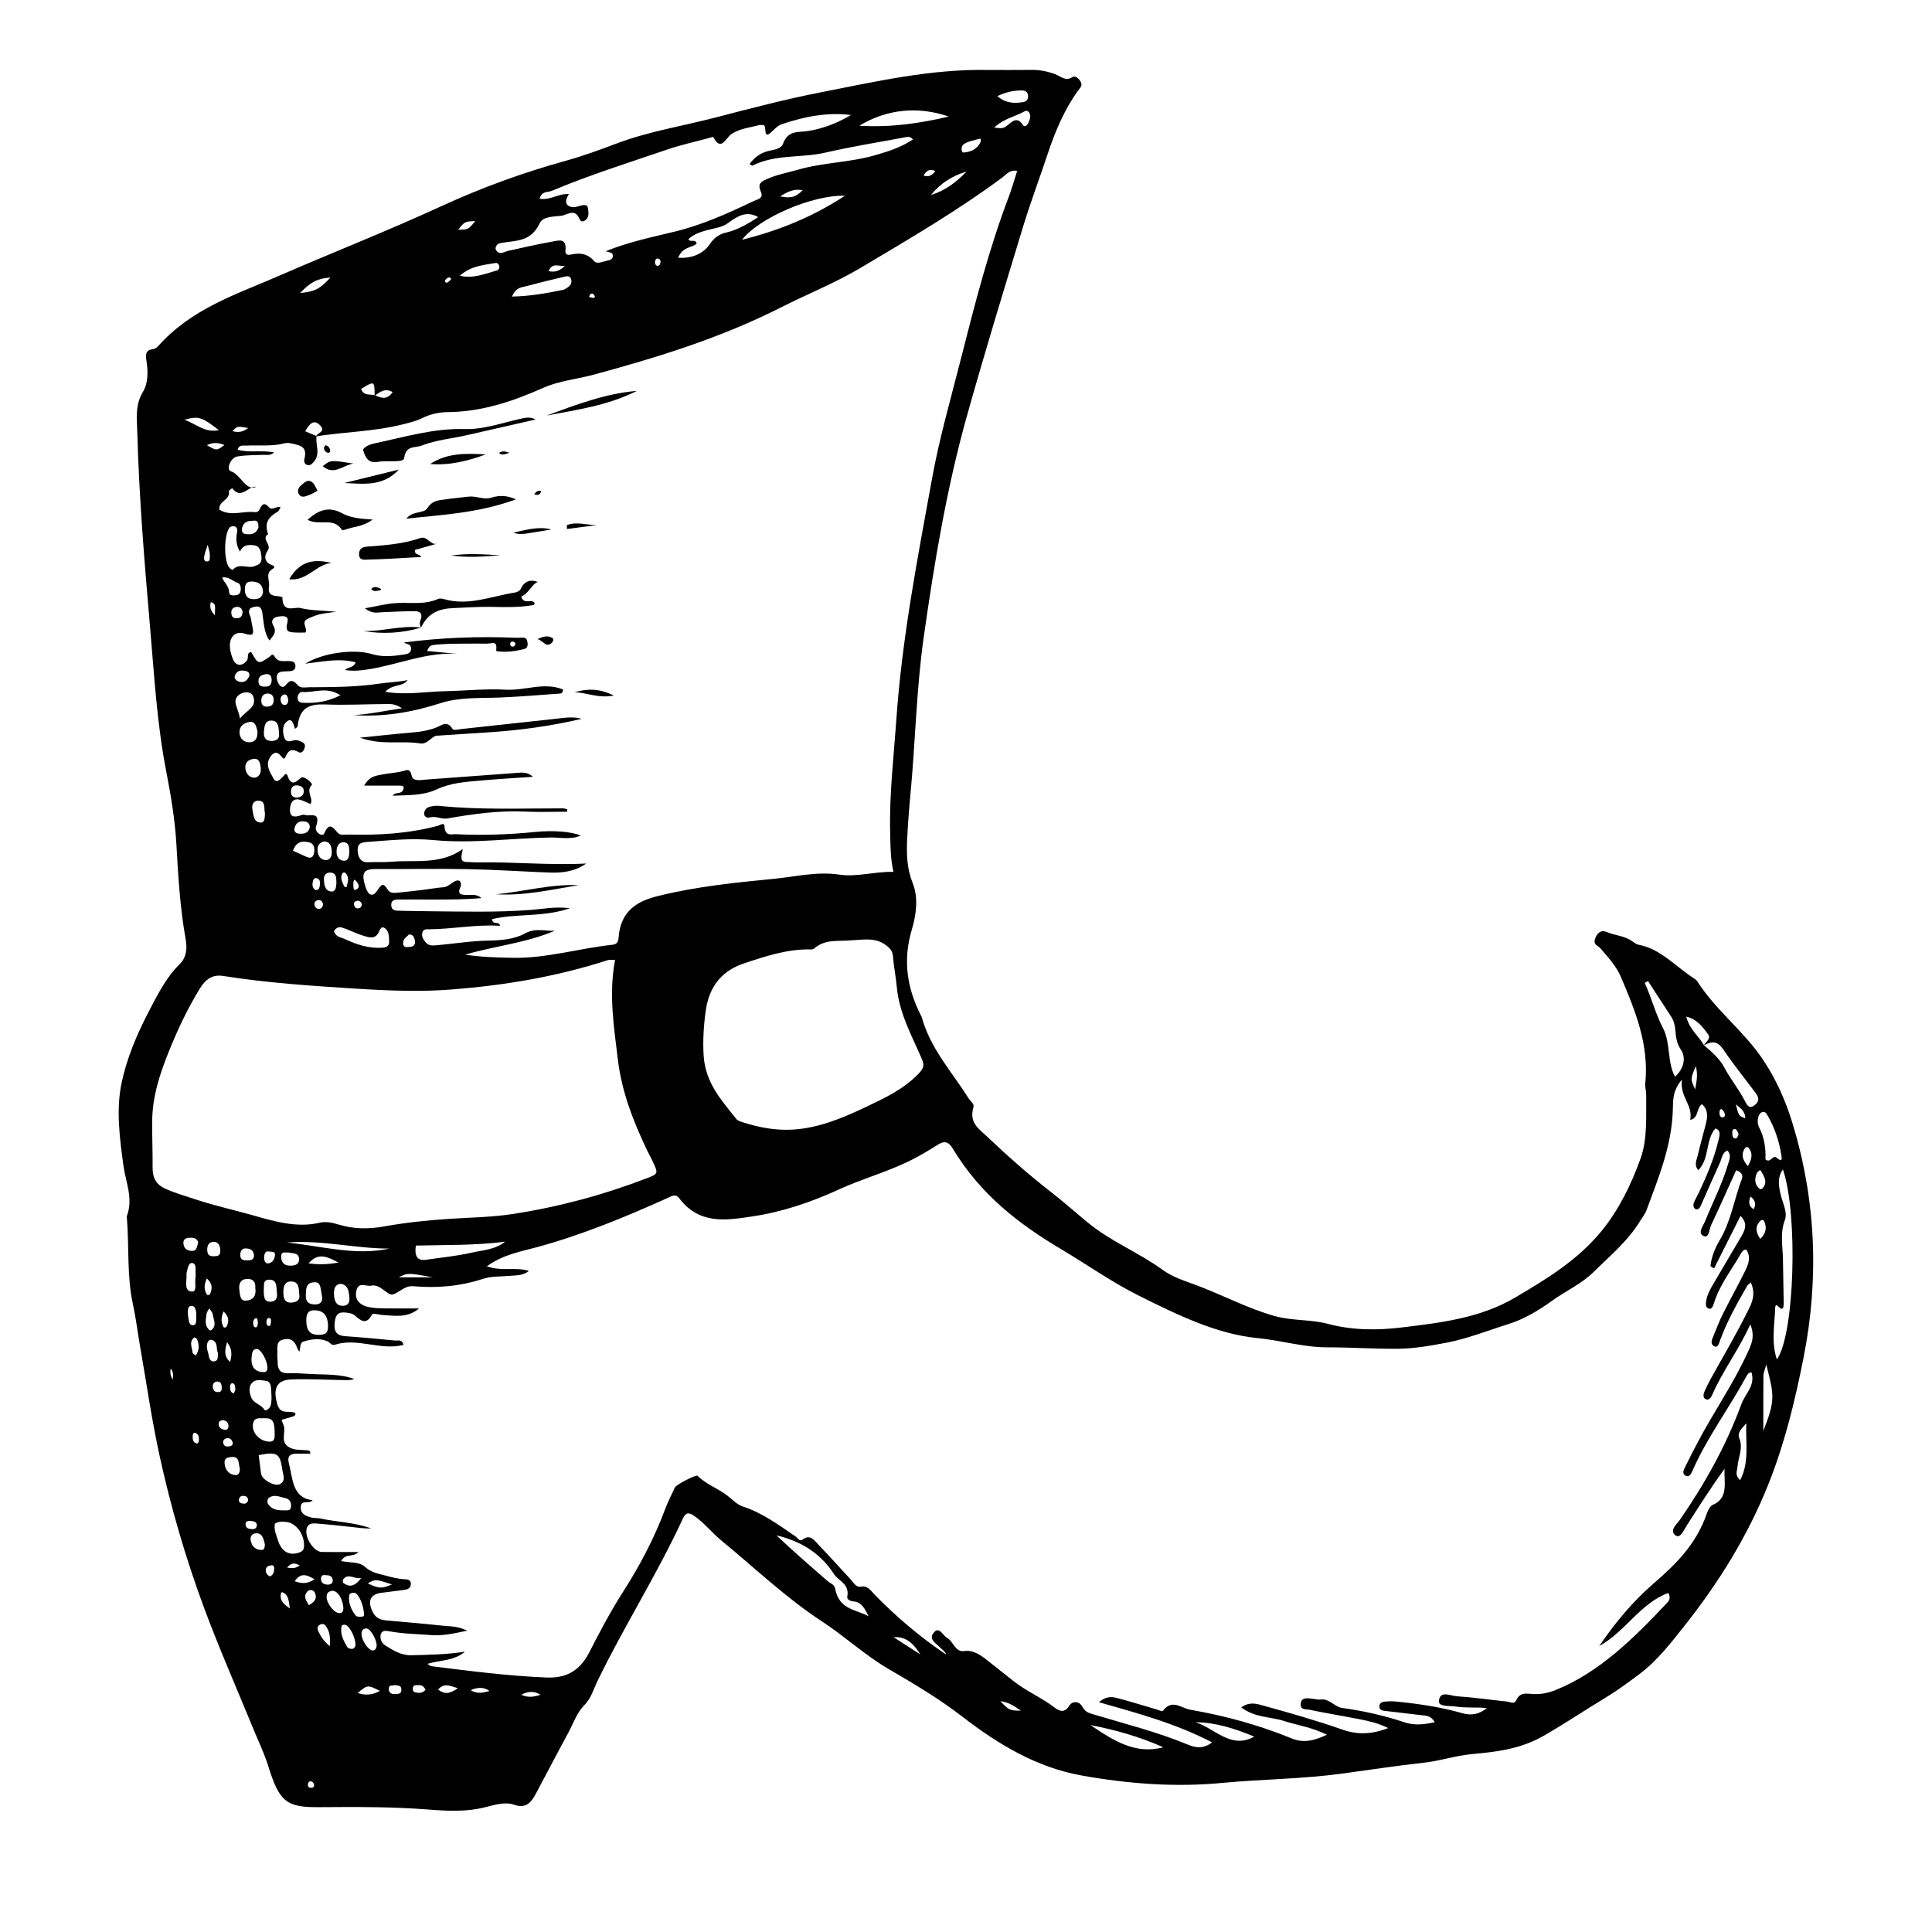 <?xml version="1.0" encoding="UTF-8"?>
<!-- Uploaded to: SVG Repo, www.svgrepo.com, Generator: SVG Repo Mixer Tools -->
<svg fill="#000000" width="800px" height="800px" version="1.1" viewBox="144 144 512 512" xmlns="http://www.w3.org/2000/svg">
 <g>
  <path d="m405.97 162.54c3.758 0 7.523 0.039 11.281-0.016 2.191-0.031 4.266 0.352 6.379 1.137 1.387 0.516 2.746 1.969 4.5 0.812 0.84-0.559 1.684 0.273 2.203 1.094 0.719 1.133-0.191 1.805-0.711 2.535-3.527 4.953-5.953 10.594-7.93 16.551-2.172 6.559-4.621 13.004-6.629 19.625-5.043 16.582-10.113 33.156-14.801 49.871-5.375 19.156-8.66 38.914-11.473 58.75-1.969 13.887-2.211 28-3.547 41.984-0.363 3.828-0.648 7.672-0.836 11.523-0.191 3.984-0.082 7.777 1.484 11.68 1.535 3.82 0.918 8.379-0.262 12.316-2.418 8.105-1.234 15.488 2.387 22.625 0.074 0.145 0.18 0.273 0.227 0.43 2.348 8.551 8.012 14.539 12.379 21.527 0.5 0.801 1.633 1.512 1.352 2.438-1.25 4.152 1.523 5.785 3.535 7.699 5.461 5.203 11.078 10.168 16.969 14.738 3.34 2.59 6.543 5.457 9.836 8.156 6.184 5.074 13.383 7.856 19.738 12.469 2.734 1.984 5.859 2.938 8.844 4.047 7.008 2.602 13.699 6.211 20.895 8.227 4.691 1.316 9.512 0.848 14.172 2.086 6.422 1.715 13.023 1.727 19.426 0.953 10.305-1.25 20.883-2.445 30.223-7.981 8.156-4.832 16.484-9.793 22.922-17.719 4.5-5.535 7.758-12.195 10.238-19.098 1.859-5.184 1.426-11.184 1.492-16.871 0.012-0.992-0.348-2.012-0.25-2.973 1.043-10.379-2.68-19.348-6.43-28.199-1.223-2.891-3.441-5.281-5.441-7.629-0.66-0.777-1.934-0.887-1.461-2.445 0.504-1.648 1.633-2.527 3.059-1.914 2.293 0.984 4.852 0.988 6.973 2.578 0.48 0.359 1.02 0.73 1.562 0.828 5.672 1.031 9.703 5.668 14.43 8.77 0.371 0.246 0.812 0.484 1.055 0.867 5.008 7.828 12.27 13.09 17.441 20.793 3.441 5.117 5.953 10.762 7.766 16.668 6.246 20.359 7.176 41.145 2.996 62.297-2.262 11.457-4.992 22.676-9.25 33.379-5.543 13.934-13.215 26.18-22.102 37.441-3.758 4.766-7.527 9.633-12.234 13.125-2.777 2.062-5.586 4.172-8.508 5.941-5.606 3.394-11.078 7.07-16.762 10.332-6.207 3.566-12.484 4.262-19.051 4.867-4.301 0.398-8.496 1.82-12.82 2.293-7.305 0.801-14.582 1.934-21.867 2.91-10.48 1.41-21.035 1.445-31.543 2.438-12.402 1.176-24.777 0.242-37.145-1.965-11.777-2.102-21.93-8.09-31.578-15.547-6.277-4.852-12.969-8.801-19.66-12.707-6.238-3.641-11.645-8.695-17.684-12.637-9.438-6.156-17.793-14.176-26.609-21.402-2.457-2.016-4.508-4.664-7.141-6.481-1.355-0.934-2.215-1.129-3.078 0.742-6.816 14.773-15.441 28.273-22.531 42.855-1.098 2.258-1.719 4.731-3.637 6.625-1.789 1.762-2.781 4.637-4.082 7.055-2.746 5.113-5.465 10.238-8.176 15.375-1.457 2.762-2.656 5.144-6.367 3.836-2.297-0.812-5.176 0.09-7.699 0.719-4.891 1.223-9.82 0.973-14.695 0.59-9.82-0.77-19.637-0.711-29.461-0.641-8.434 0.059-10.289-1.531-13.18-10.844-1.074-3.445-2.648-6.68-4.012-10-4.394-10.734-9.074-21.328-13.109-32.238-4.769-12.914-8.676-26.25-11.656-39.871-2.125-9.699-3.535-19.602-5.25-29.422-0.629-3.617-1.062-7.285-1.844-10.852-1.656-7.566-0.977-15.332-1.613-22.98-0.016-0.168-0.035-0.359 0.02-0.5 1.719-4.648-0.332-8.898-0.938-13.336-0.992-7.273-1.98-14.816-0.473-21.941 1.391-6.566 4.062-12.832 7.133-18.75 2.387-4.602 4.695-9.195 8.309-12.734 1.668-1.633 1.988-3.93 1.543-6.445-1.473-8.223-1.988-16.574-2.449-24.938-0.367-6.699-1.473-13.262-2.742-19.793-2.422-12.461-3.144-25.18-4.238-37.84-1.5-17.34-2.938-34.688-3.414-52.117-0.102-3.602-0.57-7.106 1.543-10.535 1.352-2.195 1.355-5.391 0.875-8.293-0.227-1.391-0.176-2.707 1.5-2.91 0.543-0.066 1.18-0.348 1.562-0.777 8.926-10.047 20.652-13.73 31.805-18.586 14.469-6.297 29.109-12.043 43.488-18.652 10.594-4.867 21.477-8.82 32.59-11.895 4.625-1.281 9.18-2.941 13.703-4.648 8.555-3.223 17.469-4.609 26.203-6.883 9.148-2.379 18.305-4.785 27.562-6.606 14.844-2.922 29.617-6.301 44.77-5.988zm-162.59 86.215c1.598 0.707 3.18 1.34 4.664-0.84-1.988-1.18-3.367-0.023-4.762 0.973-0.031-3.996-0.031-3.996-3.594-1.812 0.75 1.961 2.402 1.289 3.691 1.68zm352.16 172.26c0.562-0.898 1.93-1.797 1.137-2.887-1.438-1.977-2.992-4.066-5.809-4.715 0.934 3.562 3.356 5.141 4.715 7.609 2.031 1.648 4.231 3.699 5.34 5.805 1.656 3.16 3.871 5.785 5.477 8.918 0.621 1.211 1.188 2.289 2.672 1.066 1.449-1.195 0.867-2.238 0.074-3.305-2.82-3.809-5.82-7.453-8.465-11.41-1.613-2.418-3.223-2.098-5.141-1.082zm-367.77-161.38c0.332-0.992 2.609-1.184 1.145-2.816-1.656-1.844-2.871-0.621-4.031 1.477 1.188 0.492 2.098 0.867 3.004 1.246-0.344 2.254 1.137 4.711-0.73 6.852-0.594 0.68-1.066 1.078-1.805 0.812-0.625-0.227-0.867-0.918-0.684-1.605 0.863-3.301-1.219-3.57-3.078-4.012-0.699-0.168-1.477-0.297-2.156-0.121-3.414 0.906-6.879 0.43-10.316 0.625-0.691 0.039-1.77-0.297-2.144 1.082 3.094 0.891 6.258 0.035 9.691 0.727-1.148 0.945-2.023 0.594-2.863 0.637-2.301 0.102-4.637 0.039-6.902 0.43-1.891 0.324-2.984 3.496-1.738 3.906 2.707 0.887 3.785 5.273 6.707 4.156-1.777-0.562-3.934 3.617-6.316 0.359-0.016-0.023-0.938 0.594-0.906 0.805 0.367 2.445-2.691 2.422-2.543 4.848 3.133 1.984 6.457 0.207 9.633 0.707 0.328 0.051 0.891-0.371 1.055-0.75 0.676-1.562 1.367-1.891 2.527-0.523 0.777 0.906 1.926-0.457 3.039-0.035-0.383 0.625-0.5 1.02-0.719 1.145-2.18 1.223-3.773 2.762-2.59 5.945-1.941 1.344 1.055 2.75-0.102 4.363-1.094 1.527-0.832 3.168 1.102 3.844 0.969 0.336 0.719 0.742 0.055 1.137-1.867 1.113-0.559 3.012-0.812 4.519-0.434 2.59 1.316 2.469 2.75 2.648 0.281 0.035 0.785 0.176 0.789 0.273 0.059 4.359 3.125 2.41 4.793 2.82 2.746 0.676 5.621 0.629 9.477 0.984-2.188 0.328-3.352 0.402-4.469 0.699-1.113 0.297-2.223 0.73-3.266 1.27-1.621 0.836 0.188 2.293-0.395 3.535-0.973 0-1.98 0.059-2.984-0.016-1.375-0.105-2.492-0.105-1.832-2.637 0.527-2.004-1.316-1.715-2.383-1.578-1.102 0.137-2.172 0.883-1.375 2.312 1.129 2.039-0.152 2.852-0.988 4.027-1.543-2.227-1.484-4.891-1.898-7.356-0.352-2.121-1.547-1.699-2.586-1.43-1.098 0.277-1.137 1.23-0.629 2.328 0.258 0.559 0.273 1.266 0.414 1.898 0.715 3.219 0.527 3.449-2.168 2.676-2.254-0.648-3.883 1.062-3.598 3.883 0.102 0.984 0.395 1.965 0.746 2.871 0.754 1.953 2.469 2.09 3.762 0.414 0.5-0.648-0.195-2.133 1.117-2.203 1.879 3.25 1.883 3.266 4.781 1.301 0.469-0.316 0.863-1.102 1.359-0.215 1.008 1.789 2.559 1.195 3.941 1.293 0.762 0.055 1.547 0.125 1.637 1.16 0.09 1.004-0.562 1.445-1.371 1.516-0.719 0.059-1.449 0.016-2.168 0.117-1.336 0.188-1.684 1.125-1.234 2.5 0.43 1.316 1.371 2.144 2.273 0.992 1.281-1.637 2.066-1.043 3.152 0.125 0.801 0.863 1.918 0.535 2.918 0.527 6.211-0.031 12.426-0.031 18.609-0.953 2.504-0.371 5.059-0.418 7.57-0.941-1.523 1.945-3.926 0.922-5.945 3.109 5.691 0.91 10.801-0.07 15.906-0.172 5.352-0.105 10.715-0.699 16.051-0.398 5.055 0.289 10.141-2.086 15.16-0.059-0.059 1.082-0.559 1.074-0.934 1.098-5.195 0.367-10.383 0.805-15.582 1.031-5.344 0.23-10.844-0.152-15.949 1.5-7.602 2.457-15.203 3.719-23.059 3.16 4.098-0.188 8.082-1.113 12.871-1.797-1.891-1.258-3.074-1.129-4.195-1.125-5.344 0.016-10.699 0.328-16.043 0.109-3.891-0.156-6.914 0.492-7.445 5.82-0.02 0.207-0.398 0.363-0.727 0.637-0.379-1.57-0.953-3.32-2.523-1.531-0.797 0.902-0.711 2.543-0.289 3.84 0.395 1.203 1.359 1.082 2.215 0.816 0.746-0.23 1.422-0.133 2.106 0.195 0.672 0.316 1.422 0.609 1.074 1.727-0.262 0.852-0.816 1.566-1.621 1.109-1.605-0.918-2.664-0.691-3.473 1.34-0.344 0.867-0.828 0.121-1.23-0.371-1.109-1.359-2.168-0.734-2.887 0.473-1.25 2.09 0.066 3.875 0.922 5.492 0.785 1.484 1.727 0.398 2.5-0.371 0.387-0.387 0.922-1.285 1.258-0.301 1.004 2.906 2.176 1.719 3.606 0.523 0.719-0.598 3.238 1.562 2.82 1.961-1.668 1.594 0.52 3.441-0.316 5.031-1.062-0.434-1.953-0.922-2.898-1.16-1.672-0.418-2.438 0.691-2.555 2.457-0.121 1.926 0.875 2.227 2.246 1.879 0.562-0.141 1.211-0.48 1.699-0.293 1.324 0.5 4.344-1.16 2.938 3.152-0.453 1.402 1.715 2.805 2.172 1.758 1.285-2.922 2.188-1.855 3.543-0.227 0.734 0.883 1.934 0.488 2.934 0.52 7.969 0.215 15.891-0.25 23.688-2.332 0.621-0.168 1.656-1.023 1.723 0.152 0.156 2.762 1.805 2.031 3.082 2.09 6.949 0.332 13.887 0.102 20.812-0.586 4.828-0.48 9.738-0.145 12.195 0.953-2.746 1.148-5.367 0.457-7.883 0.5-10.402 0.168-20.793 1.676-31.207 0.68-5.805-0.555-11.559 0.074-17.332 0.492-1.355 0.102-2.793 0.172-2.684 2.297 0.09 1.824 0.836 3.164 2.719 3.09 2.168-0.09 4.344 0.031 6.504-0.145 6.203-0.508 12.629 0.871 18.637-3.324-0.402 1.883-0.922 3.461 1.211 3.414 0.867-0.02 1.734 0.117 2.602 0.102 9.629-0.191 19.246 0.812 28.902 0.293-3.023 2.141-6.363 2.523-9.77 2.394-7.219-0.277-14.434-0.766-21.652-0.902-8.098-0.156-16.199 0.012-24.293-0.031-3.34-0.016-3.988 1.055-2.734 4.867 0.711 2.16 1.895 2.656 3.074 0.832 1.066-1.652 1.582-2.172 2.719-0.293 0.676 1.113 1.797 0.941 2.797 0.848 2.301-0.215 4.606-0.492 6.902-0.77 1.723-0.211 3.441-0.539 5.164-0.664 1.648-0.121 2.863-2.301 4.273-1.672 1.062 1.496-0.875 2.332 0.16 3.461 1.84 0.719 3.875-0.457 5.598 1.09-4.344 0.387-8.672 0.395-13 0.387-2.891 0-5.789-0.035-8.68-0.004-0.988 0.012-2.316-0.082-2.223 1.551 0.09 1.516 1.391 1.406 2.402 1.426 2.457 0.051 4.918 0.105 7.379 0.125 9.113 0.082 18.234 0.348 27.336-0.359 3.188-0.246 6.352-0.938 10.246-0.43-7.188 2.445-14.066 1.324-20.637 2.883 0.117 1.703 1.773 0.383 2.121 1.762-6.375-0.395-12.543 0.875-18.762 0.926-0.68 0.004-1.531-0.152-1.828 0.828-0.336 1.098 0.293 1.949 0.883 2.664 0.777 0.934 1.812 0.836 2.848 0.746 4.555-0.395 9.07-1.152 13.664-1.234 3.285-0.059 6.867-0.301 9.738-1.879 2.863-1.57 5.301-0.59 7.945-0.73-7.715 3.269-15.875 4.016-23.781 6.332 4.301 0.645 8.594 0.766 12.809 0.836 8.805 0.145 17.445-2.516 26.219-3.457 1.055-0.109 1.562-0.605 1.648-1.805 0.535-7.559 5.391-9.871 10.629-11.16 10.039-2.469 20.273-3.516 30.48-4.508 5.742-0.555 11.512-2 17.281-1.129 4.832 0.73 9.422-0.848 14.461-0.715-0.832-3.664-0.781-7.004-0.867-10.34-0.258-10.086 0.938-20.059 1.637-30.074 1.512-21.625 5.621-42.684 9.461-63.828 1.934-10.676 4.922-20.984 7.57-31.414 3.715-14.605 7.43-29.227 12.746-43.211 0.84-2.211 1.48-4.523 2.246-6.902-1.98-0.371-2.852 0.941-3.898 1.723-12.062 8.941-24.832 16.383-37.551 23.949-6.828 4.062-14.09 6.926-21.094 10.48-15.977 8.102-32.695 13.238-49.586 17.828-4.492 1.219-9.234 1.621-13.488 3.523-8.172 3.648-16.41 6.344-25.211 6.422-2.328 0.02-4.644 0.5-6.777 1.559-1.758 0.871-3.566 1.27-5.402 1.734-7.519 1.863-15.211 1.945-22.785 3.125zm340.04 320.59c4.211-6.203 8.938-11.844 14.379-16.555 5.856-5.066 11.332-10.398 14.133-18.555 0.309-0.887 0.887-2.016 1.566-2.301 4.277-1.805 2.953-5.949 3.133-9.559-3.547 4.856-6.75 9.945-10.004 15-0.816 1.266-1.777 3.715-3.098 2.559-1.535-1.344 0.465-2.883 1.281-4.062 6.531-9.461 12.227-19.547 16.305-30.711 0.973-2.664 3.707-4.781 2.664-8.34-0.801-0.012-1.113 0.578-1.414 1.137-4.606 8.504-10.387 16.105-14.316 25.129-0.348 0.797-0.898 1.543-1.672 1.137-1.184-0.621-0.508-1.672-0.117-2.484 0.992-2.047 2.039-4.051 3.09-6.062 4.262-8.172 9.512-15.609 13.383-24.078 0.996-2.18 2.055-4.238 0.727-7.512-3.129 6.887-7.301 12.273-10.105 18.703-0.344 0.781-0.887 1.523-1.684 1.145-0.855-0.402-0.656-1.375-0.324-2.133 0.523-1.188 1.109-2.352 1.734-3.477 3.438-6.195 7.043-12.262 10.172-18.691 1.094-2.246 1.426-4.277 0.336-6.656-0.379 0.363-0.785 0.605-1.008 0.988-2.637 4.606-5.262 9.227-7.125 14.34-0.336 0.922-0.59 2.203-1.703 1.508-0.992-0.621-0.418-1.785-0.055-2.672 0.801-1.961 1.562-3.953 2.5-5.828 1.883-3.762 3.926-7.426 5.801-11.199 0.918-1.844 1.742-3.828 0.395-5.84-0.871-0.012-1.168 0.605-1.473 1.137-2.453 4.328-5.598 8.152-7.125 13.148-0.258 0.84-0.641 1.699-1.492 1.301-0.777-0.363-0.656-1.41-0.504-2.203 0.312-1.668 1.145-3.059 1.961-4.449 2.359-4.016 4.707-8.039 7.09-12.043 1.125-1.891 2.121-3.734 0.016-5.812-2.348 4.66-4.676 9.281-7.008 13.898-0.316-0.188-0.641-0.379-0.957-0.562 0.25-2.574 1.273-4.926 2.519-7.027 2.938-4.969 3.805-10.898 5.848-16.273 0.324-0.852-0.359-1.828-1.57-2.137-2.18 4.816-4.336 9.723-6.625 14.539-0.535 1.125-0.52 3.797-2.191 2.781-1.379-0.84 0.133-2.656 0.641-3.918 2.012-5.004 4.481-9.754 6.031-15.008 0.367-1.238 0.945-2.414-0.137-3.621-1.395 0.469-1.457 2.012-1.965 3.113-1.758 3.848-3.441 7.738-5.164 11.609-0.289 0.648-0.836 1.113-1.395 0.777-0.523-0.316-0.641-1.117-0.352-1.773 0.387-0.898 0.887-1.723 1.301-2.606 2.074-4.414 4.004-8.898 5.16-13.773 0.297-1.254 0.801-2.656-0.789-3.211-2.691 3.012-1.527 8.168-4.559 11.062-1.184-1.449-0.398-2.719-0.121-3.914 0.637-2.746 1.402-5.457 2.102-8.184 0.504-1.961 0.742-3.856-0.977-5.371-1.535 0.887-0.816 3.75-3.125 4.141 0.762-3.996-2.781-5.981-2.211-10.66-2.484 2.898-2.328 5.527-2.394 7.894-0.262 9.637-3.805 18.094-6.973 26.684-0.387 1.055-1.125 1.934-1.707 2.891-3.305 5.414-7.957 9.184-12.223 13.418-3.336 3.309-7.461 5.078-11.117 7.723-3.719 2.684-7.527 4.922-11.742 6.238-5.422 1.691-10.715 3.824-16.309 4.883-4.293 0.812-8.57 1.566-12.898 1.594-6.219 0.035-12.434-0.383-18.652-0.383-6.207 0.004-12.207-1.84-18.363-2.438-11.004-1.074-21.25-6.16-31.328-11.148-7.133-3.531-13.82-8.273-20.746-12.391-11.16-6.629-21.453-14.508-28.762-26.684-1.176-1.961-2.324-2.082-4.012-1.008-2.523 1.602-5.078 3.129-7.758 4.422-6.016 2.891-12.367 4.637-18.395 7.402-7.441 3.414-15.09 5.992-22.949 7.152-6.746 0.992-13.961 2.332-19.391-4.816-0.992-1.305-2.019-0.543-3.141-0.039-11.301 5.09-22.707 9.785-34.547 13.004-4.367 1.188-8.941 1.941-13.281 5.066 3.953 1.445 7.637 0.117 11.141 1.23-1.527 1.266-3.231 1.145-4.887 1.293-2.449 0.227-5.004 0.059-7.324 0.82-6.086 1.996-12.242 2.481-18.48 1.941-2.266-0.195-3.742 1.773-5.41 2.188-1.391 0.348-3.316-2.887-5.723-2.336-1.375 0.312-3.438-1.27-3.949 1.551-0.418 2.281 1.027 3.785 3.856 4.227 1.145 0.18 2.309 0.238 3.465 0.246 3.109 0.031 6.223 0.012 9.336 0.012-3.047 2.586-6.332 1.926-9.566 1.754-1.004-0.055-2.648-0.605-2.902-0.133-1.602 2.961-3.019 1.531-4.641 0.176-0.543-0.453-1.352-0.574-2.051-0.676-2.211-0.312-2.988 0.414-3.215 2.769-0.23 2.367 0.707 3.32 2.695 3.457 4.473 0.309 8.938 0.742 13.402 1.164 0.75 0.07 1.742-0.434 2.188 1.148-6.141 1.586-12.227-1.996-18.277-0.023-0.816 0.266-1.273-0.656-1.93-0.938-2.137-0.922-4.297-0.551-6.387 0.098-0.902 0.277-0.73 1.703-1.055 2.672-0.238-0.43-0.516-0.797-0.66-1.223-0.75-2.195-2.301-2.43-3.914-1.906-1.703 0.555-1.137 2.422-1.246 3.84-0.051 0.66 0.098 1.34 0.086 2.004-0.035 2.102 0.805 3.027 2.641 2.984 1.875-0.047 3.758 0.051 5.633 0.176 4.031 0.273 8.113-0.082 12.055 1.359-0.863 0.297-1.715 0.312-2.562 0.297-4.758-0.074-9.516-0.371-14.262-0.172-3.809 0.16-4.832 2.484-3.562 6.656 0.832 2.731 2.902 1.543 4.41 2.121 0.414 0.156 0.527 0.273 0.102 0.91-0.992 0.293-2.18 0.645-3.402 1.004 0.211 0.613 0.281 0.918 0.414 1.18 0.898 1.77-0.707 4.188 0.973 5.648 1.594 1.387 3.594 1.066 5.457 1.246 0.395 0.035 0.797 0.109 0.762 0.902h-3.828c-1.406 0-2.344 0.629-1.879 2.418 1.066 4.141 0.898 9.332 6.328 9.906-1.078 1.234-3.211-0.367-3.16 2.016 0.035 1.777 1.551 2.238 2.832 2.586 0.695 0.188 1.449 0.066 2.156 0.215 4.555 0.984 9.238 1.02 13.707 2.68-1.863 0.047-3.699-0.23-5.535-0.434-3.019-0.328-6.035-0.656-9.062-0.887-0.988-0.074-2.141-0.086-2.523 1.344-0.629 2.336 1.867 6.176 4.012 6.203 3.062 0.035 6.121 0.012 9.734 0.012-1.652 1.562-3.426 0.215-4.609 2.398 2.258 0.457 4.793 0.156 6.238 1.473 1.898 1.723 3.856 1.891 5.91 2.473 1.414 0.402 2.812 0.711 4.258 0.84 0.832 0.074 2.047-0.059 2.066 1.203 0.02 1.438-1.188 1.598-2.223 1.715-1.859 0.211-3.707 0.488-5.566 0.707-3.023 0.348-3.824 2.301-2.203 5.289 0.891 1.641 2.277 1.914 3.742 2.051 4.902 0.453 9.812 0.836 14.707 1.375 1.875 0.207 3.848 0.035 6.488 1.32-3.699 0.766-6.469 1.395-9.406 1.176-3.75-0.281-7.5-0.324-11.227-1.004-0.797-0.145-1.914-0.379-2.266 0.754-0.383 1.219 0.309 2.434 1.168 2.977 2.133 1.344 4.231 2.66 6.871 2.606 4.75-0.102 9.496-0.207 14.246-0.938-2.918 2.481-6.481 2.18-9.93 3.215 0.504 0.324 0.742 0.586 0.996 0.621 10.191 1.27 20.391 2.602 30.633 3.004 4.527 0.176 8.488-1.27 11.219-6.606 2.785-5.441 5.668-10.906 8.934-16.016 4.41-6.891 8.262-14.117 11.203-21.996 0.746-1.988 1.707-3.879 2.613-5.785 0.332-0.699 5.598-3.438 5.984-3.055 2.402 2.379 5.492 3.352 8.02 5.352 1.301 1.027 2.484 2.312 4 2.801 5.094 1.633 9.473 4.887 13.957 7.93 0.574 0.395 1.047 1.449 1.832 0.836 2.102-1.641 3.246 0.352 4.449 1.594 2.816 2.883 5.488 5.953 8.262 8.891 0.816 0.863 1.441 2.262 2.832 1.977 1.734-0.352 2.57 1.09 3.648 2.191 5.824 5.953 12.078 11.246 18.883 15.805-0.324-0.988-1.164-1.328-1.742-1.988-0.922-1.047-3.062-2.012-1.523-3.859 1.43-1.715 2.367 0.797 3.547 1.457 1.648 0.918 2.106 3.824 4.481 3.461 2.5-0.383 4.606 1.246 6.387 2.656 2.246 1.773 4.484 3.566 6.707 5.316 3.473 2.731 7.375 4.336 10.82 6.969 1.324 1.008 2.637 1.617 3.996-0.527 0.746-1.18 2.602-1.215 3.406 0.328 0.816 1.566 2.055 1.77 3.246 2.125 8.246 2.488 16.586 4.559 24.637 7.898 1.953 0.812 4.062 1.324 6.508-0.559-9.645-5.012-19.473-7.644-29.996-10.652 2.281-1.879 3.844-1.359 5.305-0.977 3.238 0.855 6.445 1.867 9.668 2.801 0.691 0.203 1.805 0.73 2.031 0.422 2.367-3.188 4.867-0.648 7.215-0.246 9.164 1.586 18.168 4.031 26.902 7.617 3.125 1.285 5.871 0.59 9.305-0.984-4.062-2.031-7.801-2.5-11.371-3.656-3.602-1.168-7.609-0.797-11.332-3.594 2.055-1.5 3.863-1.023 5.379-0.605 7.164 1.98 14.328 3.996 21.371 6.469 3.996 1.402 7.707 1.34 12.195-0.387-2.856-1.402-5.25-1.879-7.629-2.352-4.418-0.875-8.863-1.582-13.27-2.508-0.84-0.176-2.445 0.098-2.293-1.551 0.16-1.75 1.621-1.516 2.781-1.41 0.863 0.082 1.742 0.363 2.586 0.25 2.215-0.293 3.602 1.969 5.664 2.246 5.598 0.762 11.117 2.012 16.551 3.82 2.527 0.84 5.125 0.586 7.961-0.055-1.137-1.824-2.352-1.715-3.473-1.848-3.301-0.402-6.602-0.777-9.898-1.168-0.586-0.07-1.25-0.246-1.316-1.012-0.09-1.078 0.711-1.355 1.414-1.422 1.004-0.102 2.023-0.117 3.027-0.016 5.914 0.574 11.801 1.445 17.562 3.09 2.398 0.684 4.473 0.266 6.481-1.352-2.754-0.301-5.531 0.004-8.223-0.418-1.566-0.246-4.648 0.168-4.488-1.496 0.277-2.856 3.031-1.344 4.676-1.234 4.469 0.293 8.922 0.945 13.383 1.406 0.805 0.086 1.898 0.805 2.394-0.277 1.094-2.398 2.836-1.777 4.539-1.707 2.031 0.082 3.965-0.273 5.934-1.066 11.629-4.707 20.711-13.719 29.57-23.141 0.488-0.52 1.012-1.215 0.309-2.586-7.258 2.57-11.562 10.395-18.316 14.066zm-260.81-181.82c-1.023 0-1.477-0.109-1.863 0.016-13.543 4.41-27.387 6.699-41.387 7.801-8.242 0.645-16.504 0.336-24.727-0.176-11.969-0.75-23.957-1.523-35.852-3.402-2.727-0.434-4.59 0.684-6.223 3.352-3.289 5.359-5.981 11.094-8.348 17.012-2.312 5.777-4.254 11.773-4.273 18.305-0.02 4.023 0.148 8.039 0.113 12.062-0.023 2.902 1.023 4.578 3.394 5.652 2.438 1.109 4.949 1.805 7.441 2.644 5.125 1.723 10.359 2.883 15.531 4.336 5.926 1.672 11.742 3.449 17.91 2.031 1.707-0.395 3.414-0.012 5.133 0.508 3.961 1.203 7.926 1.199 12.027 0.457 5.691-1.027 11.461-1.613 17.219-1.996 5.617-0.371 11.211-0.422 16.836-1.289 12.09-1.863 23.867-5.008 35.414-9.445 3.16-1.215 3.168-1.211 1.516-4.734-0.414-0.883-0.906-1.707-1.324-2.586-3.629-7.629-6.769-15.477-7.805-24.215-1.004-8.57-2.473-17.141-0.734-26.332zm62.355-5.203c-3.062 0.348-6.629-0.48-9.645 2.207-0.293 0.262-0.84 0.188-1.27 0.188-6-0.039-11.734 1.855-17.383 3.754-5.223 1.758-9.039 5.523-10.016 12.41-0.562 4.004-0.812 7.957-0.57 11.957 0.438 7.254 4.769 11.895 8.645 16.809 0.359 0.453 1.012 0.656 1.562 0.832 4.309 1.402 8.652 2.238 13.176 2.012 7.07-0.359 13.613-3.141 19.973-6.172 4.695-2.238 9.5-4.465 13.543-8.59 1.961-2.004 1.406-2.848 0.621-4.656-2.57-5.926-5.707-11.582-6.332-18.418-0.242-2.656-0.789-5.273-0.992-7.93-0.117-1.527-0.684-2.191-1.762-3.023-2.945-2.297-6.102-1.5-9.551-1.379zm-26.738-205.71c1.586-2.133 3.34-3.141 5.387-3.566 1.301-0.266 3.039-0.57 3.469-1.758 1.344-3.703 4.035-3.059 6.523-3.43 4.062-0.605 7.883-2.102 11.516-4.258-6.367-0.789-12.438 0.438-18.426 2.473-1.129 0.383-1.895 1.395-2.812 2.188-2.309 2-0.77-2.254-2.176-2.004-0.281 0.051-0.59-0.082-0.863-0.004-2.508 0.711-5.117 0.867-7.461 2.438-1.387 0.934-2.66 4.758-4.75 0.77-0.074-0.145-0.805 0.141-1.223 0.258-3.652 0.992-7.356 1.797-10.949 3.023-10.246 3.496-20.566 6.731-30.617 10.953-1.078 0.453-2.68-0.016-3.231 2.086 2.699 0.523 5.059-1.449 7.773-1.223-1.223 1.867-0.945 3.125 0.797 3.441 0.941 0.172 1.965-0.367 2.961-0.516 0.59-0.086 1.211 0.039 1.301 0.898 0.117 1.145 0.363 2.363-0.766 3.133-0.586 0.398-1.168 0.406-1.461-0.293-1.27-3.055-3.254-1.113-4.914-0.91-2 0.242-4.812 0.145-5.652 1.945-2.309 4.953-6.211 4.574-9.93 5.211-0.418 0.07-0.891 0.109-1.215 0.371-0.297 0.242-0.609 0.789-0.574 1.16 0.035 0.383 0.43 0.883 0.766 1.039 0.867 0.402 1.664-0.227 2.5-0.418 3.965-0.906 7.934-1.785 11.926-2.5 1.598-0.289 3.723-1.004 3.332 2.551-0.09 0.84 0.621 1.082 1.211 0.957 2.352-0.5 4.484-0.535 6.402 1.707 0.746 0.871 2.227 0.117 3.356-0.109 0.836-0.168 1.895-0.438 1.516-1.75-0.137-0.465-1.223-0.555-1.797-0.781 5.93-2.41 12.184-3.715 18.359-5.215 7.269-1.77 14.078-4.84 20.871-8.102 0.906-0.434 2.695-0.621 1.875-2.43-0.992-2.188 0.156-2.691 1.387-3.269 2.691-1.27 5.566-1.742 8.367-2.559 6.75-1.965 13.777-1.906 20.52-3.863 3.414-0.992 6.836-2.031 10.031-4.188-0.75-0.805-1.328-0.707-1.883-0.598-7.125 1.34-14.289 2.469-21.367 4.106-6.402 1.48-13.141 0.344-19.312 3.449-0.059 0.035-0.227-0.133-0.766-0.414zm273.88 266.43c-1.496 2.051-1.137 4.086-0.711 6.219 0.484 2.422 2.047 5.023 1.211 7.234-1.324 3.516-0.555 6.848-0.504 10.273 0.055 3.812 0.156 7.621 0.203 11.438 0.016 1.25-0.039 2.59-1.516 1.059-0.488-0.508-0.719-0.133-0.734 0.371-0.145 4.5-1.098 9.055 0.43 13.742 4.699-6.398 5.676-38.395 1.621-50.336zm-248.6-258.04c-8.488-0.316-22.789 5.883-27.262 11.664 9.84-2.461 18.805-6.102 27.262-11.664zm6.289 376.46c-0.938-1.926-1.859-3.82-3.996-3.949-0.746-0.047-1.793-0.484-1.656-1.211 0.664-3.516-2.301-4.141-3.527-6.039-3.754-5.82-9.125-8.816-15.23-10.242 4.453 4.191 9.027 8.184 13.613 12.152 0.68 0.59 1.734 0.828 1.918 1.879 1.039 5.742 5.562 5.543 8.879 7.41zm206.55-168.36c-0.289 0.168-0.574 0.336-0.863 0.504 1.797 3.93 2.852 8.195 4.867 12.051 2.016 3.859 1.031 8.855 3.148 12.82 2.258-2.047 3.082-4.941 1.543-7.219-1.109-1.637-1.289-3.25-1.441-5.047-0.117-1.359-0.402-2.606-1.145-3.719-2.059-3.113-4.07-6.262-6.109-9.391zm-185.31-229.09c-8.184-2.84-16.512-1.945-23.684 2.422 8.406 0.516 16.02-0.633 23.684-2.422zm-50.48 26.648c-3.18-1.809-5.516-0.227-8.039 1.594-1.641 1.184-3.828 1.391-5.789 1.934-1.684 0.469-3.309 1.027-4.684 2.324 0.535 1.008 1.867-0.246 2.195 1.18-1.391 1.188-3.656 0.715-4.914 3.727 3.629 0.266 6.699-1.098 8.34-3.547 1.344-2.004 2.805-2.766 4.445-3.141 3.051-0.695 5.68-2.316 8.445-4.07zm-90.746 272.55c-0.406 2.883 0.438 4.106 2.746 3.758 3.984-0.605 8.012-0.957 11.941-1.863 3.019-0.691 6.246-0.754 8.953-2.918-7.891 1.008-15.801 0.832-23.641 1.023zm-46.617-183.91c-1.176-2.023-1.023-3.648-0.734-5.32 0.121-0.711-0.188-1.344-0.875-1.402-0.387-0.031-0.938 0.082-1.164 0.383-1.445 1.941-1.535 8.398-0.16 10.449 0.238 0.359 0.938 0.812 1.012 0.727 1.742-1.965 3.934-0.238 5.828-0.988 1.043-0.406 1.934-0.766 1.812-2.258-0.125-1.523-0.328-3.09-2.035-3.273-1.406-0.156-2.82-0.195-3.684 1.684zm244.69 316.86c-6.262-2.793-12.715-4.621-19.297-5.875 5.961 4.023 11.945 7.91 19.297 5.875zm-235.45-59.23c-0.25 1.777 0.457 3.129 0.887 4.516 0.926 3.012 3.168 4.098 5.836 3.012 0.613-0.246 0.941-0.664 1.004-1.406 0.273-3.25-2.156-6.531-4.941-6.625-0.859-0.02-1.742-0.191-2.785 0.504zm15.695-157.04c0.48 1.613 1.828 1.605 2.816 2.07 3.231 1.516 6.566 2.586 10.113 2.301 0.938-0.074 1.754-0.398 1.688-1.719-0.066-1.328-0.07-2.816-1.266-3.523-0.887-0.523-1.164 0.508-1.527 1.203-0.988 1.898-2.523 1.316-3.871 0.934-1.668-0.473-3.266-1.285-4.902-1.906-1.086-0.402-2.223-0.852-3.051 0.641zm379.34 60.469c1.328 1.148 1.84-1.18 2.863-0.5 0.684 0.453 1.691 1.57 1.379-0.465-0.605-3.945-1.875-7.672-3.871-10.984-0.68-1.129-1.867-0.645-2.262 0.707-0.309 1.043-0.145 2.066 0.277 2.891 1.359 2.648 1.734 5.539 1.613 8.352zm-364.67 23.652c-9.074-0.012-18.07-2.352-27.18-1.605 9.043 0.863 17.996 3.59 27.18 1.605zm-34.629 54.734c0.18 1.441 0.359 2.887 0.543 4.332 0.039 0.328 0.09 0.664 0.203 0.969 0.523 1.406 3.461 2.996 4.785 2.414 1.785-0.785 0.902-2.59 0.719-3.859-0.617-4.391-1.383-4.809-6.25-3.856zm67.102-307.03c4.891-0.102 9.25-0.902 13.602-1.785 0.406-0.082 0.785-0.406 1.164-0.648 0.684-0.434 1.148-1.09 0.961-2.016-0.223-1.102-1.078-0.992-1.738-0.84-3.527 0.828-7.047 1.699-10.559 2.621-1.078 0.285-2.32 0.277-3.43 2.668zm196.73 381.62c-5.023-2.07-10.141-3.758-15.562-3.809 5.113 1.621 9.406 7.273 15.562 3.809zm-260.43-89.781c-0.039-0.883-0.059-1.375-0.09-1.875-0.074-1.176-0.102-2.484-1.426-2.629-1.246-0.141-2.641-0.562-3.684 0.578-0.977 1.074-0.66 2.543-0.223 3.738 0.641 1.742 2.59 1.832 3.547 3.371 0.277 0.441 1.379-0.301 1.637-1.113 0.246-0.754 0.199-1.625 0.238-2.07zm396.12-8.816c-0.441 1.629-0.754 2.258-0.762 2.898-0.039 4.992-0.023 9.98-0.023 14.688 3.25-8.219 2.852-9.402 0.785-17.586zm-383.55-7.875c1.883-0.023 2.449-0.605 2.394-2.465-0.086-2.82-1.336-4.102-3.809-4.031-1.516 0.039-1.934 0.996-1.945 2.562-0.008 2.793 0.965 3.965 3.359 3.934zm-11.738 26.039c-0.047-3.219-0.57-4.027-2.805-3.93-1.164 0.051-2.801-0.43-2.977 1.809-0.176 2.254 2.019 4.352 4.383 4.394 1.586 0.02 1.359-1.281 1.398-2.273zm390-2.594c-1.062 1.215-2.473 2.457-1.895 3.856 1.164 2.801-0.289 5.16-0.453 7.707-0.07 1.066-0.801 2.137 0.715 3.488 2.539-4.871 1.375-10.094 1.633-15.051zm-372.59-192.93c-3.691-2.449-6.977-0.586-10.148-0.883-0.574-0.055-1.301 0.785-1.176 1.762 0.137 1.055 0.977 1.094 1.656 1.117 3.16 0.117 6.254-0.254 9.668-1.996zm31.676-111.19c3.465 0.852 6.656-0.516 9.891-1.422 0.336-0.098 0.699-0.637 0.516-1.23-0.16-0.504-0.504-0.801-0.977-0.719-3.266 0.559-6.606 0.793-9.43 3.371zm-53.656 120.7c-0.316-0.977-0.414-2.766-2.242-2.418-1.316 0.246-2.59 1.031-2.508 2.836 0.082 1.762 1.336 2.551 2.707 2.519 1.23-0.027 2.176-0.805 2.043-2.938zm15.027 146.05c-2.242 0.105-2.109 1.723-2.203 3.246-0.133 2.082 0.941 2.606 2.41 2.625 1.43 0.016 2.215-0.707 1.82-2.484-0.344-1.52-0.16-3.586-2.027-3.387zm-19.668-149.39c1.891-2.359 4.555-2.953 3.516-5.91-0.453-1.289-2.402-1.285-3.477-0.574-2.516 1.656-0.426 3.598-0.039 6.484zm200.73-164.95c2.238 1.934 4.551 1.969 6.918 1.562 0.777-0.133 1.305-0.75 1.211-1.727-0.098-1.004-0.785-1.328-1.543-1.34-2.168-0.027-4.269 0.391-6.586 1.504zm-0.836 8.324c1.359 0.18 2.203 0.328 2.992-0.207 1.523-1.027 2.918-3.16 4.719-0.344 0.324 0.508 1.059-0.047 1.344-0.699 0.328-0.742 0.676-1.512 0.379-2.367-0.25-0.734-0.836-0.988-1.395-0.676-2.488 1.395-5.375 1.844-8.039 4.293zm-195.82 307.53c0.121-1.602-0.574-2.488-2.238-2.398-1.727 0.098-2.207 1.316-1.98 2.977 0.16 1.203 0.168 2.922 1.777 2.777 1.504-0.141 2.789-0.863 2.441-3.356zm22.57-1.109c-1.406 0.152-1.773 1.32-1.719 2.75 0.07 1.824 0.629 3.195 2.527 3.066 1.293-0.086 1.684-0.953 1.547-2.301-0.164-1.684-0.406-3.312-2.356-3.516zm-23.578 19.895c-0.082 2.281 1.078 3.488 3.215 3.512 0.762 0.012 1.023-0.484 1.008-1.195-0.039-1.996-1.867-5.144-2.934-4.957-1.32 0.234-1.156 1.613-1.289 2.641zm3.051-203.18c-0.051-1.875-0.957-2.629-2.438-2.781-1.25-0.125-2.293-0.066-2.367 1.828-0.074 1.844 0.68 2.785 2.242 2.801 1.176 0.02 2.281-0.227 2.562-1.848zm9.652 186.62c-0.145-2.297-0.156-3.828-2.012-3.949-1.758-0.109-2.227 1.043-2.246 2.766-0.02 1.703 0.352 2.926 2.144 2.828 1.383-0.074 2.164-0.719 2.113-1.645zm-4.055 56.703c0.676-0.086 1.762 0.383 1.844-1.148 0.059-1.137-0.535-1.883-1.496-2.086-1.516-0.316-3.074-1.195-4.539 0.051-0.227 0.191-0.316 1.074-0.137 1.367 1.023 1.695 2.617 1.801 4.328 1.816zm-23.461-61.91c0-0.504 0.016-1.164-0.004-1.824-0.023-0.82-0.012-1.785-0.969-1.824-0.613-0.023-0.926 0.68-1.094 1.316-0.168 0.625-0.379 1.289-0.344 1.918 0.09 1.656-0.73 4.297 1.461 4.344 1.461 0.031 0.602-2.453 0.949-3.93zm18.051 3.539c0.066 1.562-0.047 3.188 1.906 3.074 1.285-0.074 1.785-1.008 1.598-2.301-0.215-1.465 0.191-3.551-2.031-3.535-1.875 0.004-1.273 1.688-1.473 2.762zm21.113 84.348c-0.098-2.562-1.629-4.863-3.059-4.644-0.785 0.117-1.375 0.527-1.387 1.547-0.02 1.867 2.141 4.481 3.516 4.363 0.781-0.066 0.879-0.652 0.93-1.266zm5.445 1.871c0.117-2.5-1.465-5.856-2.449-6-0.578-0.086-1.391 0.105-1.465 0.68-0.258 2.062 0.555 3.789 1.691 5.305 0.16 0.215 0.504 0.324 0.77 0.344 0.723 0.066 1.43 0.016 1.453-0.328zm-24.402-231.74c0.926-0.047 2.121-0.293 1.898-2.117-0.16-1.34 0-3.133-1.84-3.285-1.789-0.152-2.023 1.293-2.156 2.84-0.129 1.551 0.332 2.543 2.098 2.562zm5.594 29.082c1.273 0.574 2.324 1.066 3.379 1.527 0.836 0.359 1.77 0.672 2.133-0.648 0.398-1.43 0.102-2.848-1.32-3.117-1.523-0.297-3.211-0.453-4.191 2.238zm-19.641-111.45c-4.484-3.512-5.426-3.809-9.113-2.746 3.195 1.094 5.356 3.508 9.113 2.746zm9.527 92.105c1.125-0.23 1.676-1.113 1.578-2.453-0.105-1.375-0.383-2.797-1.996-2.535-1.234 0.195-2.297 0.957-2.062 2.606 0.203 1.387 1.031 2.356 2.481 2.383zm12.016-128.45c3.965-0.418 5.164-1.027 8.047-4.117-3.488 0.27-5.25 1.172-8.047 4.117zm176.61-32.188c-3.664 1.062-6.832 3.027-9.418 6.176 3.629-1.031 6.672-3.344 9.418-6.176zm-161.95 390.51c0.074-1.879-1.492-5.027-2.641-5.367-0.414-0.121-0.988-0.051-1.074 0.465-0.344 2.055 0.562 3.707 1.477 5.324 0.137 0.242 0.449 0.406 0.707 0.488 0.781 0.234 1.371 0.008 1.531-0.91zm-35.328-282.93c0.594 1.5 1.828 2.238 1.844 3.898 0.004 0.922 1.094 0.883 1.793 0.797 0.57-0.066 1.109-0.336 1.246-1.145 0.16-0.922-0.07-1.93-0.742-2.133-1.312-0.391-2.41-1.754-4.141-1.418zm11.348 62.492c-0.332-1.273 0.289-3.269-1.691-3.356-1.25-0.055-1.906 1.004-1.641 2.281 0.277 1.344 0.262 3.246 1.906 3.496 1.512 0.23 1.32-1.293 1.426-2.422zm6.273 116.39c-0.781 0.121-1.953-0.48-1.984 1.043-0.031 1.547 0.832 2.41 2.215 2.434 1.211 0.02 2.637-0.137 2.523-1.855-0.109-1.652-1.719-1.34-2.754-1.621zm9.363-108.95c-0.812 0.238-1.734 0.754-1.715 2.152 0.023 1.43 0.625 2.613 1.969 2.785 1.258 0.16 1.859-0.852 1.812-2.144-0.039-1.312-0.266-2.703-2.066-2.793zm-22.297 166.18c-0.418-1.188 0-3.164-2.004-3.047-1.027 0.059-2.207 0.105-2.031 1.754 0.195 1.844 1.285 2.953 2.902 3.043 0.844 0.043 1.168-0.754 1.133-1.75zm36.258 47c0.039-1.621-1.586-4.488-2.621-4.586-0.852-0.082-1.371 0.395-1.395 1.395-0.039 1.633 1.793 4.383 2.934 4.414 0.66 0.016 1.004-0.477 1.082-1.223zm-7.234-210.3c-0.051-1.199 0.02-2.484-1.359-2.641-1.215-0.137-1.879 0.77-2.012 2.016-0.152 1.445 0.402 2.672 1.734 2.856 1.344 0.191 1.562-1.055 1.637-2.231zm-3.434 8.023c-0.074-0.91 0.191-2.457-1.484-2.637-0.977-0.105-1.828 0.492-1.812 1.621 0.016 1.461 0.191 3.164 1.875 3.394 1.129 0.156 1.359-0.918 1.422-2.379zm-31.398 124.67c-0.508-0.996 0.105-2.887-1.578-3.457-0.242-0.082-0.656-0.047-0.805 0.141-1.133 1.359-0.207 2.805-0.016 4.191 0.117 0.855 0.648 1.508 1.516 1.328 0.973-0.191 0.848-1.125 0.883-2.203zm12.449 50.734c-0.352-1.395-0.605-3.019-2.328-2.957-0.977 0.035-1.676 0.781-1.426 1.969 0.348 1.641 1.41 2.469 2.871 2.457 0.75 0 0.836-0.723 0.883-1.469zm19.523-74.68c-4.004-2.223-5.758-2.195-7.965 0.188 2.719 0.387 5.113 0.266 7.965-0.188zm170.15-297.89c-4.195 0.953-5.082 1.457-5.039 2.856 0.012 0.297 0.238 0.852 0.344 0.848 1.91-0.109 3.637-0.695 4.691-2.766 0.062-0.125 0.004-0.324 0.004-0.938zm-191.39 103.11c0.047-0.941-0.098-1.895-0.961-1.855-1.355 0.059-2.949-0.031-3.391 2.082-0.145 0.707 0.195 1.367 0.82 1.449 1.43 0.211 2.836 0.156 3.531-1.676zm-15.961 189.35c-0.484-1.309-1.543-1.18-2.508-1.148-0.777 0.023-1.492 0.465-1.414 1.445 0.125 1.715 1.387 2.062 2.516 2.019 1.004-0.031 1.148-1.262 1.406-2.316zm29.562-109.79c0.082-1.129-0.527-1.559-1.273-1.684-1.238-0.215-2.344 0.16-2.742 1.691-0.277 1.066 0.457 1.484 1.215 1.531 1.16 0.066 2.324-0.008 2.801-1.539zm161.82 219.05c-1.738-2.785-3.84-4.883-7.059-4.543 2.356 1.516 4.707 3.031 7.059 4.543zm-129.22-99.938c-6.602-1.203-6.602-1.203-9.023 0h9.023zm-27.285 97.738c0.172-2.262 0.012-4.004-1.152-5.441-0.43-0.527-1.027-0.516-1.582-0.176-0.684 0.422-0.551 1.152-0.289 1.707 0.609 1.316 1.355 2.543 3.023 3.91zm-29.121-105.72c-0.117-0.473-0.488-1.516-1.797-1.422-1.359 0.102-1.656 1.32-1.547 2.453 0.156 1.594 1.402 1.395 2.367 1.32 0.797-0.055 1.324-0.574 0.977-2.352zm7.801-151.39c0.086-0.957-0.469-1.211-1.031-1.324-1.219-0.258-2.414-0.121-2.848 1.449-0.168 0.605 0.516 1.188 1.078 1.367 1.285 0.402 2.234-0.16 2.801-1.492zm31.371 240.49c3.066 1.402 3.699 1.426 6.418 0.262-4.367-1.422-4.367-1.422-6.418-0.262zm-41.973-72.91c-0.309 0.578-0.656 0.961-0.719 1.402-0.207 1.449-0.625 2.977 0.555 4.203 0.262 0.273 0.508 0.348 0.789 0.105 1.426-1.234 0.434-2.734 0.289-4.117-0.043-0.418-0.434-0.785-0.914-1.594zm11.84-13.934c-0.09-1.523-0.977-1.84-2.031-1.93-1.055-0.098-1.594 0.57-1.621 1.684-0.035 1.344 0.867 1.496 1.742 1.48 0.816-0.016 1.75 0.105 1.91-1.234zm33.359 115.33c-3.273-1.637-3.273-1.637-5.883 0.562 1.996 0.641 3.816 0.586 5.883-0.562zm-45.852-330.13c2.578 1.496 2.578 1.496 4.648-0.039-1.57-0.629-2.996-0.785-4.648 0.039zm411.66 210.35c1.527-1.473 1.867-3.043 0.941-4.867-0.074-0.152-0.59-0.211-0.742-0.074-1.488 1.332-1.602 2.887-0.199 4.941zm0.043-18.234c-0.746 0.297-1.023 0.852-1.199 1.477-0.395 1.387-0.105 2.543 0.922 3.414 0.449 0.379 0.789 0 1.047-0.324 0.805-0.992 0.578-2.066 0.059-3.109-0.25-0.52-0.566-0.996-0.828-1.457zm-340.57-251.5c-2.785 0.102-2.785 0.102-4.523 2.273 2.648-0.008 2.648 0 4.523-2.273zm-53.973 121.38c-0.137-1.25-0.871-1.445-1.805-1.266-0.883 0.172-1.691 0.598-1.688 1.75 0.004 1.652 1.16 1.523 2.117 1.492 1.027-0.043 1.426-0.801 1.375-1.977zm0.555 5.281c-0.152-1.168-0.922-1.527-1.832-1.441-0.988 0.09-1.508 0.875-1.461 1.996 0.051 1.305 0.902 1.543 1.809 1.445 0.957-0.098 1.562-0.684 1.484-2zm35.801 62.398c-0.508 0.68-1.652 1.09-1.5 2.465 0.121 1.117 1.043 0.867 1.699 0.828 0.945-0.055 1.676-0.5 1.387-1.805-0.176-0.762-0.453-1.562-1.586-1.488zm-29.617-36.289c0.934-0.09 1.75-0.516 1.777-1.641 0.031-1.203-0.875-1.496-1.75-1.582-1.008-0.102-1.602 0.504-1.648 1.629-0.039 1.234 0.691 1.613 1.621 1.594zm186.38 239.48c2.418 2.469 2.418 2.469 5.438 2.5-1.805-1.289-3.391-2.277-5.438-2.5zm-213.11-101.51c0-0.664 0.066-1.164-0.016-1.633-0.137-0.801-0.379-1.664-1.246-1.633-0.945 0.035-0.941 0.973-0.953 1.773-0.004 0.48 0.059 0.969 0.137 1.441 0.145 0.961 0.297 2.125 1.422 1.891 0.844-0.18 0.566-1.281 0.656-1.84zm97.715-278.9c-1.438 0.324-3.223-1.062-4.352 1.402 1.734 0.441 3.117-0.129 4.352-1.402zm313.5 238.61c0.996-1.797 1.406-3.203 0.289-4.731-0.301-0.414-0.789-0.469-1.062-0.051-1.016 1.547-0.801 2.996 0.773 4.781zm-367.48 109.18c-2.098 0.266-3.461-1.449-4.82 0.395-0.121 0.16-0.047 0.785 0.102 0.891 1.441 1.062 2.844 1.133 4.719-1.285zm25.602 29.168c-2.207-0.656-3.617-1.48-5.234 0.363 1.695 1.312 3.078 1.168 5.234-0.363zm-34.793-27.457c0.988 0.07 1.699-0.211 1.637-1.203-0.055-0.906-0.785-1.281-1.523-1.273-0.621 0.004-1.543-0.344-1.586 0.855-0.055 1.234 0.824 1.5 1.473 1.621zm362.87-137.38c-1.457 3.391-1.426 3.394-0.172 6.152 0.336-2.078 0.801-3.746 0.172-6.152zm-367.54 142.84c1.176-0.73 2.309-1.492 1.605-3.25-0.293-0.734-1.32-1.008-1.867-0.504-1.363 1.246-0.57 2.496 0.262 3.754zm1.48-6.875c-2.312-1.391-3.789-1.641-5.246 0.539 1.738 0.547 3.184 0.867 5.246-0.539zm-31.473-59.273c0.969-1.465 1.004-2.934 0.25-4.473-0.098-0.203-0.59-0.398-0.711-0.297-1.379 1.152-0.492 2.656-0.371 4.027 0.02 0.203 0.398 0.367 0.832 0.742zm52.664 87.316c-0.449 0.309-1.496-0.273-1.512 1.004-0.016 0.977 0.715 1.438 1.48 1.371 0.762-0.066 1.93 0.191 1.859-1.281-0.051-1.07-1.016-0.945-1.828-1.094zm108.19-396.18c-2.363-0.352-3.789 0.281-5.965 1.656 2.539 0.531 4.031 0.391 5.965-1.656zm-135.91 375.89c-0.289-1.754-0.238-3.715-2.07-4.328-0.07-0.023-0.262 0.168-0.289 0.289-0.461 2.234 1.098 3.051 2.359 4.039zm-11.043-312.84c-2.871-0.523-2.871-0.523-4.176 0.832 1.238 0.301 2.434 0.469 4.176-0.832zm-10.961 225.36c-0.766 1.664-0.816 3.059 0.086 4.363 0.082 0.117 0.66 0.016 0.734-0.156 0.645-1.406 0.746-2.762-0.82-4.207zm9.461-176.76c-0.215-0.867-0.766-1.281-1.586-1.195-1.055 0.109-1.578 0.828-1.344 2.004 0.203 1.02 1.031 1.078 1.738 0.984 0.797-0.109 1.215-0.75 1.191-1.793zm-4.106 193.66c-0.664 2.273-0.812 3.793 0.801 5.25 0.527-1.906 0.59-3.414-0.801-5.25zm-0.934-8.145c-0.648 1.586-0.754 2.949 0.059 4.242 0.066 0.102 0.637 0 0.727-0.176 0.707-1.355 0.715-2.644-0.785-4.066zm11.594-15.918c-0.293-0.035-0.863 0.484-0.832 1.691 0.02 0.875 0.316 1.648 1.219 1.473 1.113-0.215 1.648-1.254 1.656-2.41 0.008-0.699-0.793-0.645-2.043-0.754zm389.19-38.973c0.762 3.074 0.762 3.074 2.5 3.699-0.012-1.691-1.004-2.523-2.5-3.699zm-388.52 125.12c0.645-0.227 1.047-0.82 1.133-1.672 0.059-0.641 0.051-1.43-0.785-1.273-0.656 0.121-1.461 0.316-1.426 1.387 0.027 0.664 0.391 1.203 1.078 1.559zm-14.125-51.648c-0.695 0.16-1.113 0.684-0.957 1.652 0.16 1.004 0.836 1.188 1.562 1.137 0.734-0.051 0.82-0.727 0.781-1.371-0.059-0.879-0.391-1.516-1.387-1.418zm1.812 10.23c-0.574 0.07-1.223 0.125-1.246 0.996-0.02 1.031 0.727 1.359 1.41 1.531 0.578 0.145 1.18-0.031 1.195-0.938 0.023-1.035-0.625-1.371-1.359-1.59zm24.5-140.48c0.777 0.07 0.984-0.59 1.074-1.223 0.117-0.82 0.09-1.688-0.832-1.918-0.801-0.203-0.984 0.625-1.074 1.184-0.133 0.793 0.027 1.613 0.832 1.957zm29.098 211.92c-0.586-1.078-1.23-1.273-1.926-1.223-0.637 0.047-1.523-0.137-1.465 1.078 0.035 0.805 0.707 0.887 1.234 0.934 0.68 0.062 1.387 0.082 2.156-0.789zm-44.699-43.629c-0.109-0.977-0.883-0.996-1.562-1.102-0.578-0.09-1.395 0.066-1.445 0.648-0.117 1.336 0.871 1.492 1.754 1.527 0.566 0.027 1.133-0.094 1.254-1.074zm-22.355-38.547c0.301-1.457 0.07-2.211-0.492-2.957-0.156 0.91-0.172 1.691 0.492 2.957zm11.258-202.52c-0.195-1.715 0.59-3.195-1.129-3.508-0.328 1.238-0.133 2.262 1.129 3.508zm4.672 219.18c-0.324-1.074-0.957-1.273-1.707-1.098-0.648 0.152-0.973 0.762-0.746 1.426 0.223 0.648 0.867 0.832 1.438 0.711 0.508-0.117 1.164-0.223 1.016-1.039zm23.973-142.59c-0.137-0.734-0.559-1.164-1.168-1.168-0.605 0-1.168 0.422-1.145 1.148 0.02 0.691 0.586 1.188 1.16 1.219 0.598 0.023 1.008-0.488 1.152-1.199zm44.094 208.45c-1.41-1.043-2.996-1.074-5.004-0.242 1.809 1.16 3.324 0.641 5.004 0.242zm8.414 0.988c1.832 0.832 3.305 0.586 5.106 0.004-1.801-1.066-3.266-0.965-5.106-0.004zm-46.316-213.99c0.316-1.367 0.871-2.66-0.328-3.848-0.133-0.133-0.637-0.047-0.734 0.121-0.746 1.289-0.012 2.383 0.449 3.492 0.043 0.098 0.258 0.105 0.613 0.234zm-36.789-90.75c-0.465 1.422-0.641 1.863-0.75 2.324-0.18 0.766-0.488 1.934 0.359 2.062 1.309 0.191 0.906-1.234 0.926-2.098 0.012-0.445-0.195-0.898-0.535-2.289zm-2.312 237.24c0.031-0.887-0.191-1.648-0.992-1.883-0.539-0.156-0.656 0.402-0.672 0.871-0.023 0.852 0.125 1.672 0.969 1.891 0.531 0.133 0.633-0.406 0.695-0.879zm22.656-197.59c-0.777 0.156-1.047 0.77-1.027 1.391 0.031 0.891 0.543 1.57 1.352 1.359 0.539-0.145 0.766-0.883 0.629-1.57-0.125-0.633-0.336-1.238-0.953-1.18zm18.566 49.051c-0.121 0.309-0.348 0.605-0.312 0.855 0.102 0.75-0.258 2.453 0.941 1.703 1.043-0.652 0.219-1.867-0.629-2.559zm369.94 84.027c-0.535 1.406-0.48 2.57 0.855 3.34 0.746-1.48 0.332-2.523-0.855-3.34zm-216.02-271.79c-1.352-0.59-2.293-0.293-3.113 1.215 1.402 0.43 2.289-0.062 3.113-1.215zm-185.49 322.98c-0.074-0.762-0.016-1.496-0.637-1.703-0.449-0.145-0.777 0.301-0.777 0.82 0.004 0.797 0.098 1.637 0.934 1.824 0.117 0.023 0.355-0.684 0.48-0.941zm3.348 29.422c0.074-0.609-0.211-1.074-0.598-1.184-0.68-0.203-1.457-0.309-1.793 0.719-0.195 0.598 0.207 0.973 0.59 1.098 0.68 0.219 1.406 0.277 1.801-0.633zm91.945-319.13c-0.395-0.867-0.812-0.902-1.188-0.656-0.191 0.125-0.266 0.5-0.395 0.762 0.383 0.086 0.762 0.238 1.145 0.242 0.344 0 0.453-0.312 0.438-0.348zm16.434-8.152c0.504 0.051 0.82-0.25 0.918-0.785 0.098-0.516-0.074-0.973-0.539-1.113-0.516-0.16-0.801 0.223-0.891 0.75-0.09 0.508 0.078 0.926 0.512 1.148zm-102.3 279.95c0.047-0.488 0.039-1.047-0.457-1.113-0.492-0.066-0.719 0.438-0.742 0.973-0.02 0.5 0.086 1.047 0.559 1.129 0.59 0.105 0.523-0.562 0.641-0.988zm7.625 64.461c-1.223-0.621-2.144-0.887-3.356 0.578 1.414 0.23 2.289 0.223 3.356-0.578zm381.32-114.23c-0.242-0.742-0.492-1.465-1.102-1.414-0.711 0.059-0.57 0.867-0.551 1.449 0.031 0.777 0.453 1.199 1.062 0.988 0.277-0.102 0.418-0.711 0.59-1.023zm-4.422-4.488c0.543-0.004 0.883-0.309 0.77-0.867-0.086-0.434-0.336-0.902-0.637-1.176-0.492-0.449-0.727 0.074-0.77 0.535-0.059 0.645 0.031 1.273 0.637 1.508zm-336.7-222.23c-0.258-0.172-0.52-0.48-0.656-0.418-0.359 0.156-0.828 0.398-0.953 0.75-0.215 0.621 0.238 0.805 0.648 0.586 0.363-0.199 0.637-0.598 0.961-0.918zm-37.168 398.18c-0.492-0.082-0.789 0.207-0.855 0.746-0.07 0.594 0.227 0.922 0.727 0.957 0.422 0.035 0.891-0.082 0.902-0.656-0.004-0.484-0.266-0.938-0.773-1.047zm13.422-232.47c-0.211-0.695-0.676-0.973-1.266-0.891-0.418 0.055-0.891 0.352-0.828 0.867 0.109 0.883 0.645 1.344 1.441 1.066 0.402-0.141 0.652-0.516 0.652-1.043zm-27.535 110.87c-0.07-0.309-0.125-1.117-0.277-1.137-0.645-0.102-0.957 0.52-0.992 1.16-0.02 0.398 0.156 1.09 0.387 1.184 0.758 0.305 0.801-0.434 0.883-1.207z"/>
  <path d="m235.42 321.56c1.113-0.973 2.223-0.508 2.852-2.035-4.465-1.176-8.777-0.172-13.395 0.359 4.793-2.961 13.074-3.953 17.695-2.543 2.816 0.863 5.738 0.535 8.602 0.105 0.754-0.109 1.879-0.367 1.754-1.719-0.109-1.188-1.293-0.977-1.859-1.465 9.859-1.293 19.805-1.668 29.773-1.238 0.574 0.023 1.152-0.055 1.734-0.059 0.918-0.012 1.184 0.629 1.25 1.594 0.055 0.836-0.273 1.27-0.887 1.43-2.41 0.629-4.863 0.922-7.305 0.594-0.457-0.059 0.66-2.508-1.34-2.144-1.273 0.227-2.594 0.102-3.894 0.117-1.152 0.016-2.312 0.012-3.465 0.02-1.301 0.012-2.602-0.004-3.898 0.047-1.301 0.051-2.594 0.145-3.891 0.262-0.715 0.066-1.445 0.176-1.941 1.641 2.797 0.262 5.492 0.52 8.184 0.77-8.219-0.613-15.906 2.883-23.879 4.102-1.883 0.281-3.727 0.535-6.09 0.164zm45.168-7.152c-0.23-0.141-0.473-0.402-0.699-0.398-0.48 0.016-0.797 0.387-0.656 0.957 0.051 0.203 0.438 0.434 0.648 0.406 0.441-0.043 0.73-0.387 0.707-0.965z"/>
  <path d="m285.94 255.17c-6 1.371-12 2.719-17.996 4.109-4.082 0.945-8.266 1.281-12.246 2.816-1.734 0.672-4.144-0.145-4.574 3.258-0.105 0.828-1.461 0.84-2.328 0.875-1.586 0.055-3.195-0.086-4.75 0.18-2.168 0.379-3.231-0.82-3.84-3.305 0.762-0.953 1.93-1.367 3.18-1.629 7.891-1.672 15.637-4.027 23.84-3.769 4.801 0.152 9.656-1.578 14.461-2.664 1.41-0.324 2.758-0.668 4.254 0.129z"/>
  <path d="m255.6 310.32c-0.367-0.578-0.465-1.199-0.195-1.863 0.746-1.859-0.141-2.504-1.527-2.492-2.887 0.02-5.773 0.145-8.656 0.281-1.285 0.059-2.586 0.504-4.519-1.047 2.996-0.504 5.316-1.125 7.773-1.34 3.859-0.344 7.809 0.57 11.582-1.117 0.488-0.215 1.148-0.102 1.684 0.055 6.445 1.848 12.566-0.82 18.801-1.785 0.523-0.082 1.23-0.457 1.457-0.945 1.137-2.434 2.922-2.422 4.516-1.848-1.621 0.605-2.402 3.094-4.398 3.883 0.785 2.227 2.488 0.605 3.43 1.516 0.215 0.324 0.156 0.656-0.215 0.719-3.727 0.695-7.492 0.555-11.246 0.488-3.324-0.059-6.637 0.195-9.957 0.324-3.664 0.141-6.691 1.219-8.539 5.164z"/>
  <path d="m239.39 339.49c5.336-0.535 9.73-1.031 14.133-1.395 2.031-0.168 4.019-0.523 5.945-1.238 1.543-0.574 2.992-2.082 4.473 0.332 0.277 0.453 1.637 0.086 2.488-0.004 8.332-0.891 16.66-1.797 24.988-2.715 2.238-0.246 4.465-0.637 6.723 0.031-8.035 1.883-16.141 3.012-24.312 3.551-4.465 0.293-8.934 0.578-13.395 0.875-0.43 0.031-0.906 0-1.273 0.207-1.25 0.691-2.152 2.152-3.82 1.879-4.969-0.82-10.082 0.59-15.949-1.523z"/>
  <path d="m285.24 349.86c-4.586 0.324-9.176 0.574-13.75 0.984-3.996 0.359-7.926 0.562-11.828 2.379-3.562 1.656-7.656 1.473-11.609 1.648 0.746-1.203 2.449-0.117 2.891-1.844 0.156-0.59-0.227-0.816-0.648-0.82-3.023-0.023-6.039-0.016-9.801-0.016 1.48-2.551 3.129-2.594 4.508-2.887 1.98-0.418 4.004-0.465 5.992-1.004 0.742-0.203 1.684-0.77 2.102 1.254 0.344 1.664 2.449 1.133 3.844 1.039 7.93-0.57 15.855-1.188 23.785-1.754 1.5-0.102 3.059-0.34 4.516 1.02z"/>
  <path d="m251.7 281.44c1.684-2.156 4.594-1.258 5.559-2.766 1.336-2.09 2.828-2.047 4.473-2.293 2.144-0.324 4.309-0.516 6.457-0.77 2.012-0.238 3.945 0.906 6.012 0.277 1.863-0.57 3.809-0.762 6.551 0.438-9.914 3.633-19.305 4.074-29.051 5.113z"/>
  <path d="m259.75 288.09c-1.934 0.555-3.871 1.102-5.769 1.648-0.141 1.535 1.078 0.863 1.672 1.867-4.891 0.262-9.582 0.59-14.277 0.695-0.762 0.016-2.281 0.316-2.223-1.535 0.047-1.422 0.945-1.809 2.07-1.898 4.758-0.371 9.543-0.676 14.137-2.273 1.91-0.66 2.703 1.973 4.391 1.496z"/>
  <path d="m294.3 359.11c-3.723 0-7.457 0.141-11.176-0.031-6.926-0.324-13.75 0.621-20.566 1.82-1.512 0.266-3.031-0.719-4.625-0.277-0.691 0.191-1.57-0.082-1.535-1.148 0.02-0.539 0.562-1.352 1.008-1.508 0.941-0.332 1.984-0.504 2.961-0.402 10.934 1.113 21.887 0.641 32.828 0.66 0.371 0 0.746 0.172 1.117 0.266-0.004 0.207-0.008 0.414-0.012 0.621z"/>
  <path d="m242.77 281.69c-2.746 2-5.152 1.832-7.309 2.676-0.266 0.102-0.742 0.215-0.832 0.074-2.293-3.535-5.934-0.969-9.117-2.676 2.977-2.75 5.777-3.566 9.043-1.793 2.348 1.285 4.918 1.5 8.215 1.719z"/>
  <path d="m288.86 254.12c7.84-2.875 15.664-5.856 23.938-6.531-7.656 3.859-15.832 5.004-23.938 6.531z"/>
  <path d="m258 266.97c4.629-3.062 9.699-2.793 14.762-2.562-4.785 1.77-9.652 2.969-14.762 2.562z"/>
  <path d="m249.68 268.45c-4.172 4.566-9.352 3.777-14.438 3.547 4.809-1.184 9.625-2.363 14.438-3.547z"/>
  <path d="m297.31 378.57c-7.285 1.219-14.445 2.871-21.781 2.422 7.297-0.723 14.473-2.738 21.781-2.422z"/>
  <path d="m220.65 297.5c2.957-5.109 6.914-5.356 11.254-4.309-3.984 0.223-6.555 4.922-11.254 4.309z"/>
  <path d="m255.6 310.32c-5.062 1.492-10.188 1.777-15.383 0.898 5.152 0.195 10.203-1.605 15.387-0.898h-0.004z"/>
  <path d="m237.7 266.85c-2.672 0.332-5.203 3.305-8.176 0.691 2.137-1.715 2.152-1.617 8.176-0.691z"/>
  <path d="m228.15 274.05c-0.918 0.48-1.543 0.902-2.211 1.129-0.926 0.316-2.016 0.941-2.742-0.238-0.395-0.641-0.23-1.637 0.438-2.188 1.012-0.832 2.023-2.086 3.356-0.711 0.41 0.426 0.637 1.086 1.16 2.008z"/>
  <path d="m276.57 291.16c-4.254 0.324-8.508 0.684-12.992 0.059 4.484-0.641 8.742-0.312 12.992-0.059z"/>
  <path d="m306.67 328.33c-4.207 0.805-7.269-0.836-10.438-0.871 3.234-0.918 6.418-1.145 10.438 0.871z"/>
  <path d="m280.05 285.16c3.269-0.695 6.57-1.754 10.086-0.855-1.641 0.273-3.281 0.574-4.922 0.816-1.68 0.238-3.359 0.738-5.164 0.039z"/>
  <path d="m294.21 283.18c2.621-1.059 5.324 0.031 7.996-0.031-2.648 0.348-5.297 0.691-7.945 1.039-0.02-0.336-0.035-0.672-0.051-1.008z"/>
  <path d="m286.38 313.39c1.445-0.66 2.84-1.184 4.176-0.18 0.098 0.07 0.039 0.691-0.109 0.875-1.633 2.062-2.695-0.629-4.066-0.695z"/>
  <path d="m276.22 264.04c0.797-0.594 1.602-0.492 2.781-0.039-1.145 0.352-1.918 0.785-2.781 0.039z"/>
  <path d="m242.37 300.09c0.734-0.797 1.523-0.492 2.289-0.18 0.422 0.172 0.402 0.492-0.031 0.543-0.758 0.082-1.582 0.496-2.258-0.363z"/>
  <path d="m285.55 274.99c0.555-0.676 1.098-1.215 1.855-0.805-0.328 1.203-1.129 0.992-1.855 0.805z"/>
  <path d="m229.85 262.57c0.16-0.203 0.371-0.605 0.484-0.574 0.746 0.223 1.199 0.805 1.164 1.734-0.004 0.109-0.508 0.348-0.691 0.266-0.527-0.242-0.973-0.652-0.957-1.426z"/>
 </g>
</svg>